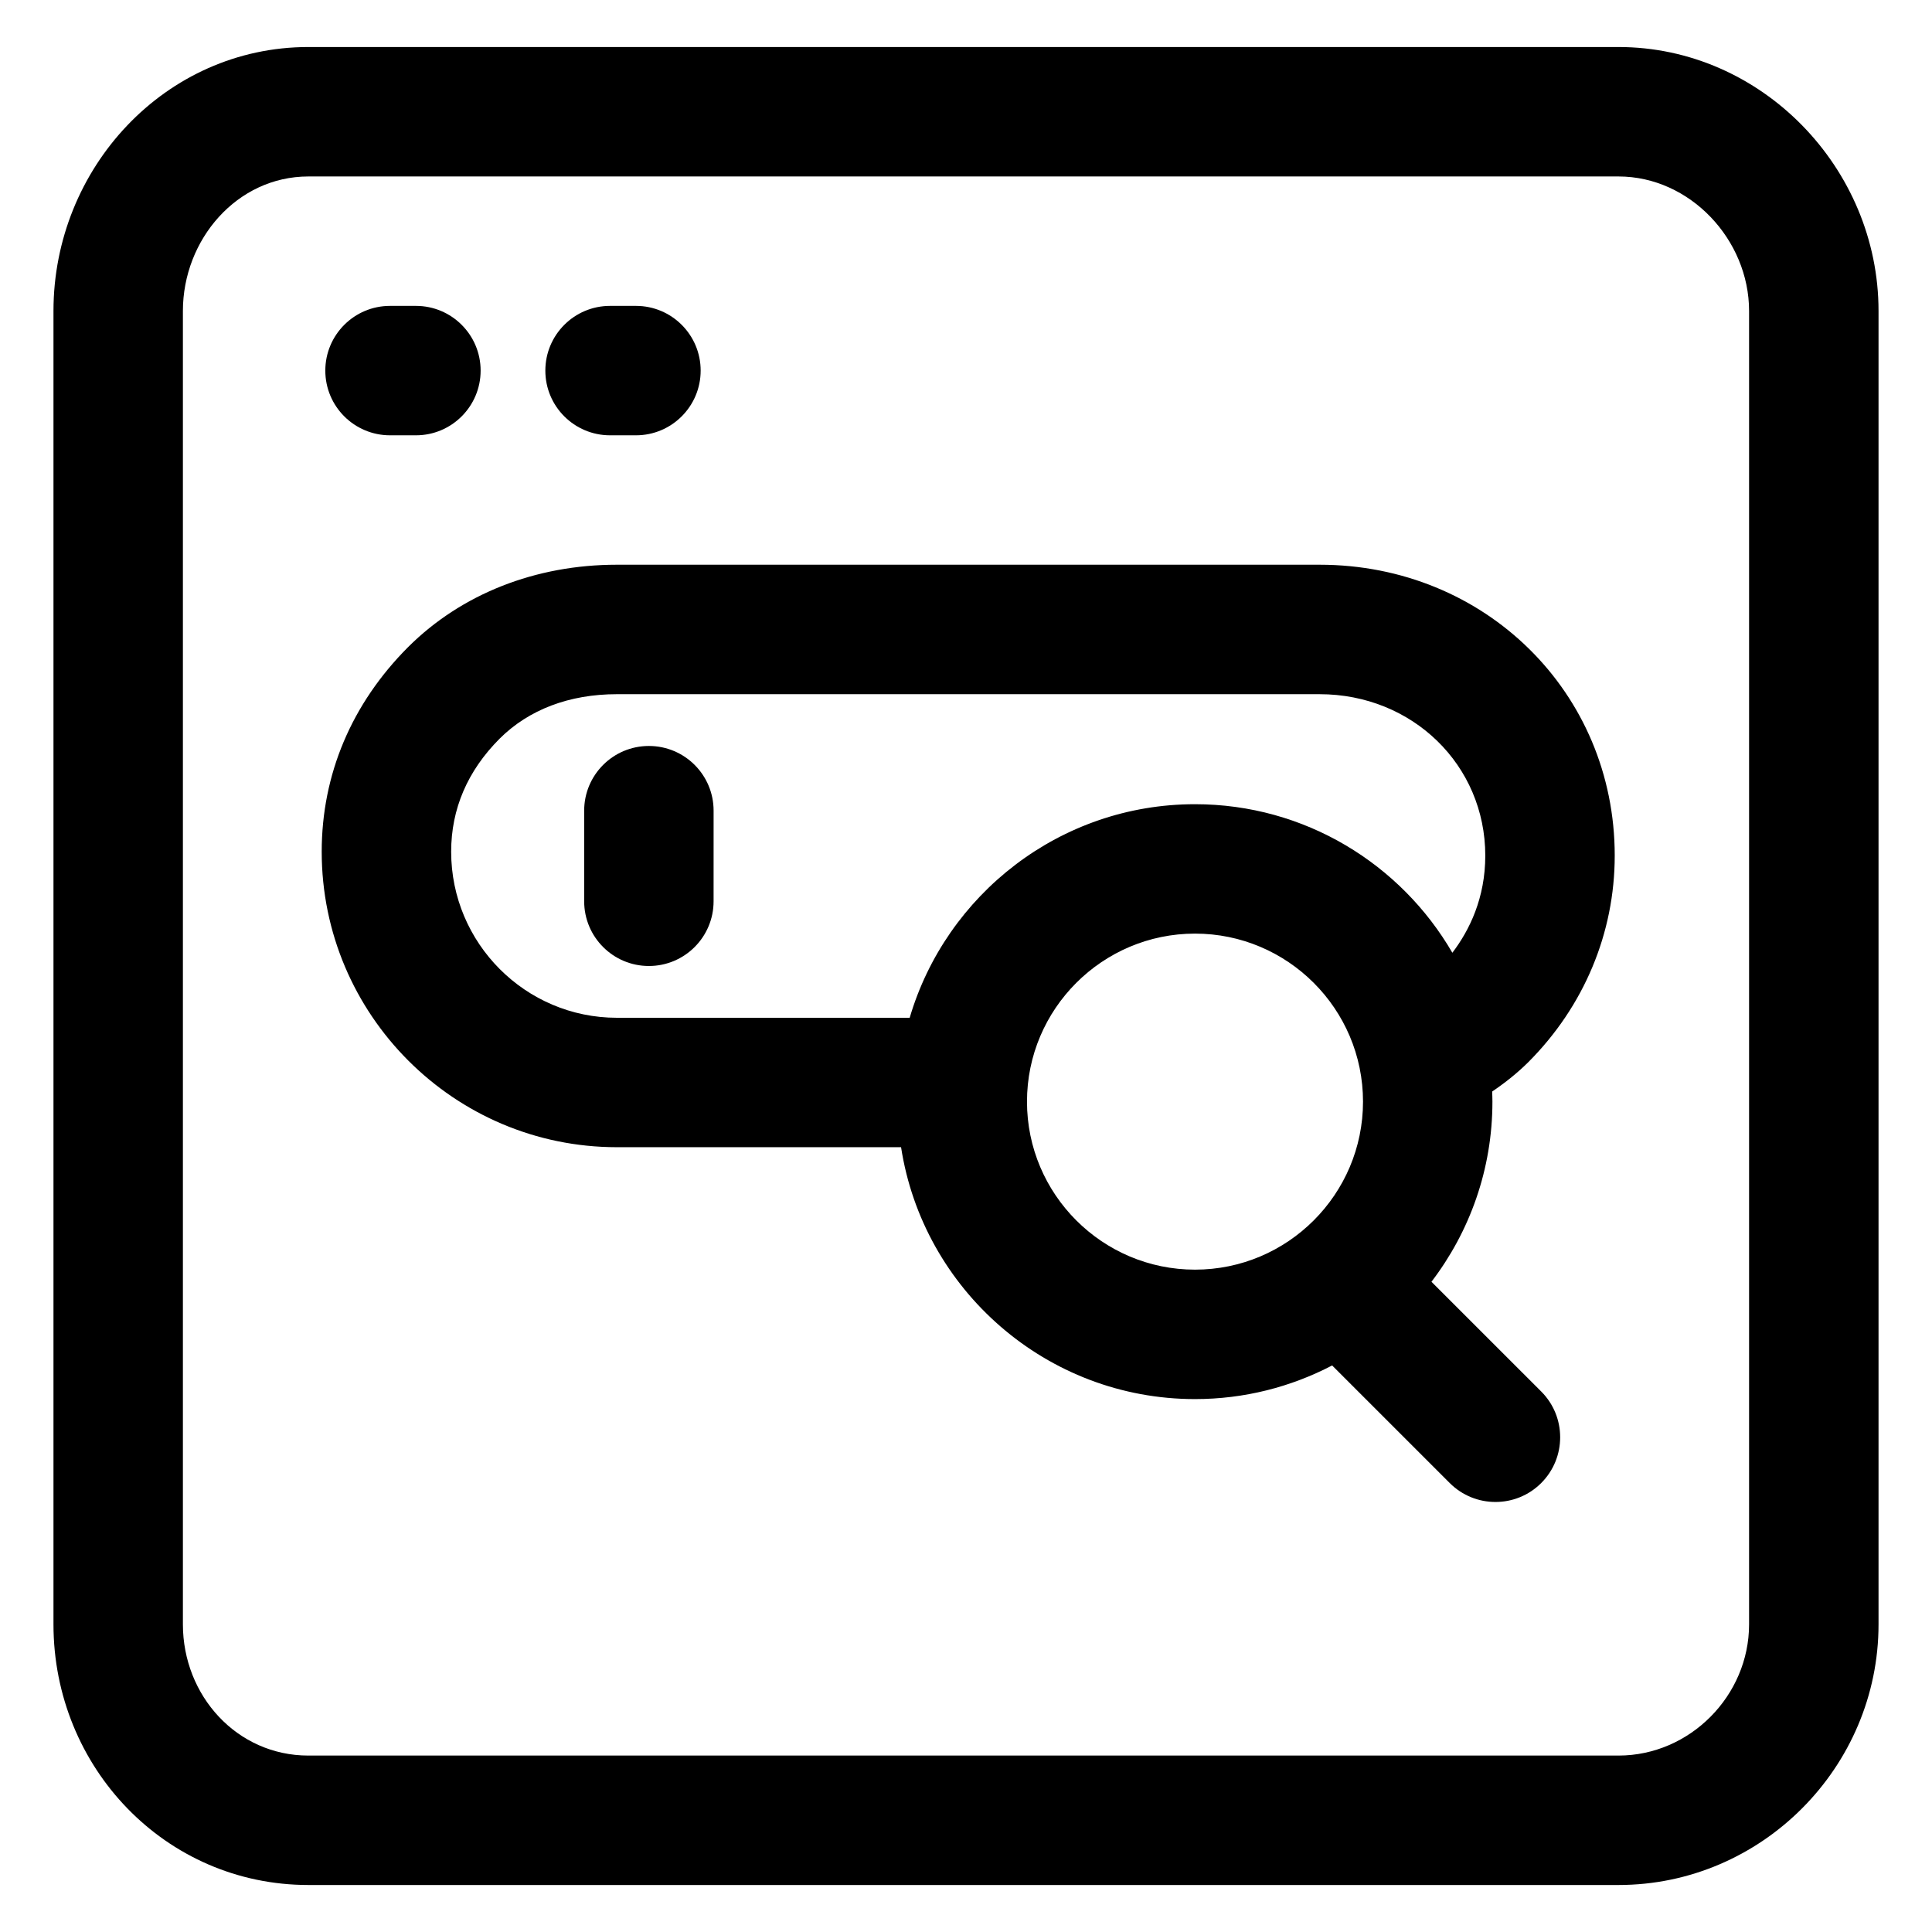 <?xml version="1.0" encoding="UTF-8"?>
<!-- Uploaded to: ICON Repo, www.svgrepo.com, Generator: ICON Repo Mixer Tools -->
<svg fill="#000000" width="800px" height="800px" version="1.1" viewBox="144 144 512 512" xmlns="http://www.w3.org/2000/svg">
 <g>
  <path d="m641.83 574.47v-348.06c0-37.891-31.016-69.949-68.906-69.949h-347.21c-37.891 0-67.543 32.059-67.543 69.949v348.06c0 37.891 29.652 69.074 67.547 69.074h347.21c37.887-0.004 68.902-31.184 68.902-69.074zm-449.36 0v-348.06c0-18.914 14.328-35.645 33.242-35.645h347.21c18.914 0 34.602 16.73 34.602 35.645v348.06c0 18.914-15.688 34.773-34.602 34.773h-347.21c-18.914 0-33.242-15.863-33.242-34.773z"/>
  <path d="m571.92 370.75c0-43.227-34.359-77.094-78.227-77.094h-186.21c-21.566 0-41.207 7.742-55.34 21.836-14.973 15.012-22.887 33.762-22.887 54.215 0 43.18 35.09 78.312 78.227 78.312h75.309c5.828 37.754 38.543 66.754 77.898 66.754 13.098 0 25.457-3.231 36.34-8.914l31.16 31.156c3.352 3.352 7.738 5.023 12.125 5.023 4.387 0 8.781-1.672 12.125-5.023 6.695-6.695 6.695-17.559 0-24.254l-29.086-29.078c10.125-13.262 16.156-29.805 16.156-47.742 0-0.898-0.039-1.785-0.07-2.672 3.664-2.484 6.812-5.039 9.582-7.789 14.77-14.797 22.898-34.23 22.898-54.73zm-111.23 109.72c-24.551 0-44.527-19.977-44.527-44.527 0-24.551 19.977-44.527 44.527-44.527 24.551 0 44.523 19.977 44.523 44.527 0 24.551-19.973 44.527-44.523 44.527zm68.203-83.977c-13.652-23.52-39.102-39.371-68.199-39.371-35.746 0-65.992 23.926-75.617 56.598h-77.594c-24.223 0-43.922-19.746-43.922-44.008 0-11.336 4.332-21.426 12.844-29.961 7.734-7.707 18.48-11.785 31.078-11.785h186.21c24.633 0 43.922 18.797 43.922 42.789-0.004 11.211-4.164 19.738-8.727 25.738z"/>
  <path d="m305.67 259.36h6.863c9.473 0 17.148-7.68 17.148-17.148 0-9.473-7.68-17.148-17.148-17.148h-6.863c-9.473 0-17.148 7.68-17.148 17.148-0.004 9.473 7.672 17.148 17.148 17.148z"/>
  <path d="m247.36 259.36h6.863c9.473 0 17.148-7.68 17.148-17.148 0-9.473-7.68-17.148-17.148-17.148h-6.863c-9.473 0-17.148 7.68-17.148 17.148-0.004 9.473 7.676 17.148 17.148 17.148z"/>
  <path d="m315.96 341.69c-9.473 0-17.148 7.68-17.148 17.148v24.012c0 9.473 7.68 17.148 17.148 17.148 9.473 0 17.148-7.68 17.148-17.148l0.004-24.012c0-9.477-7.68-17.148-17.152-17.148z"/>
 </g>
</svg>